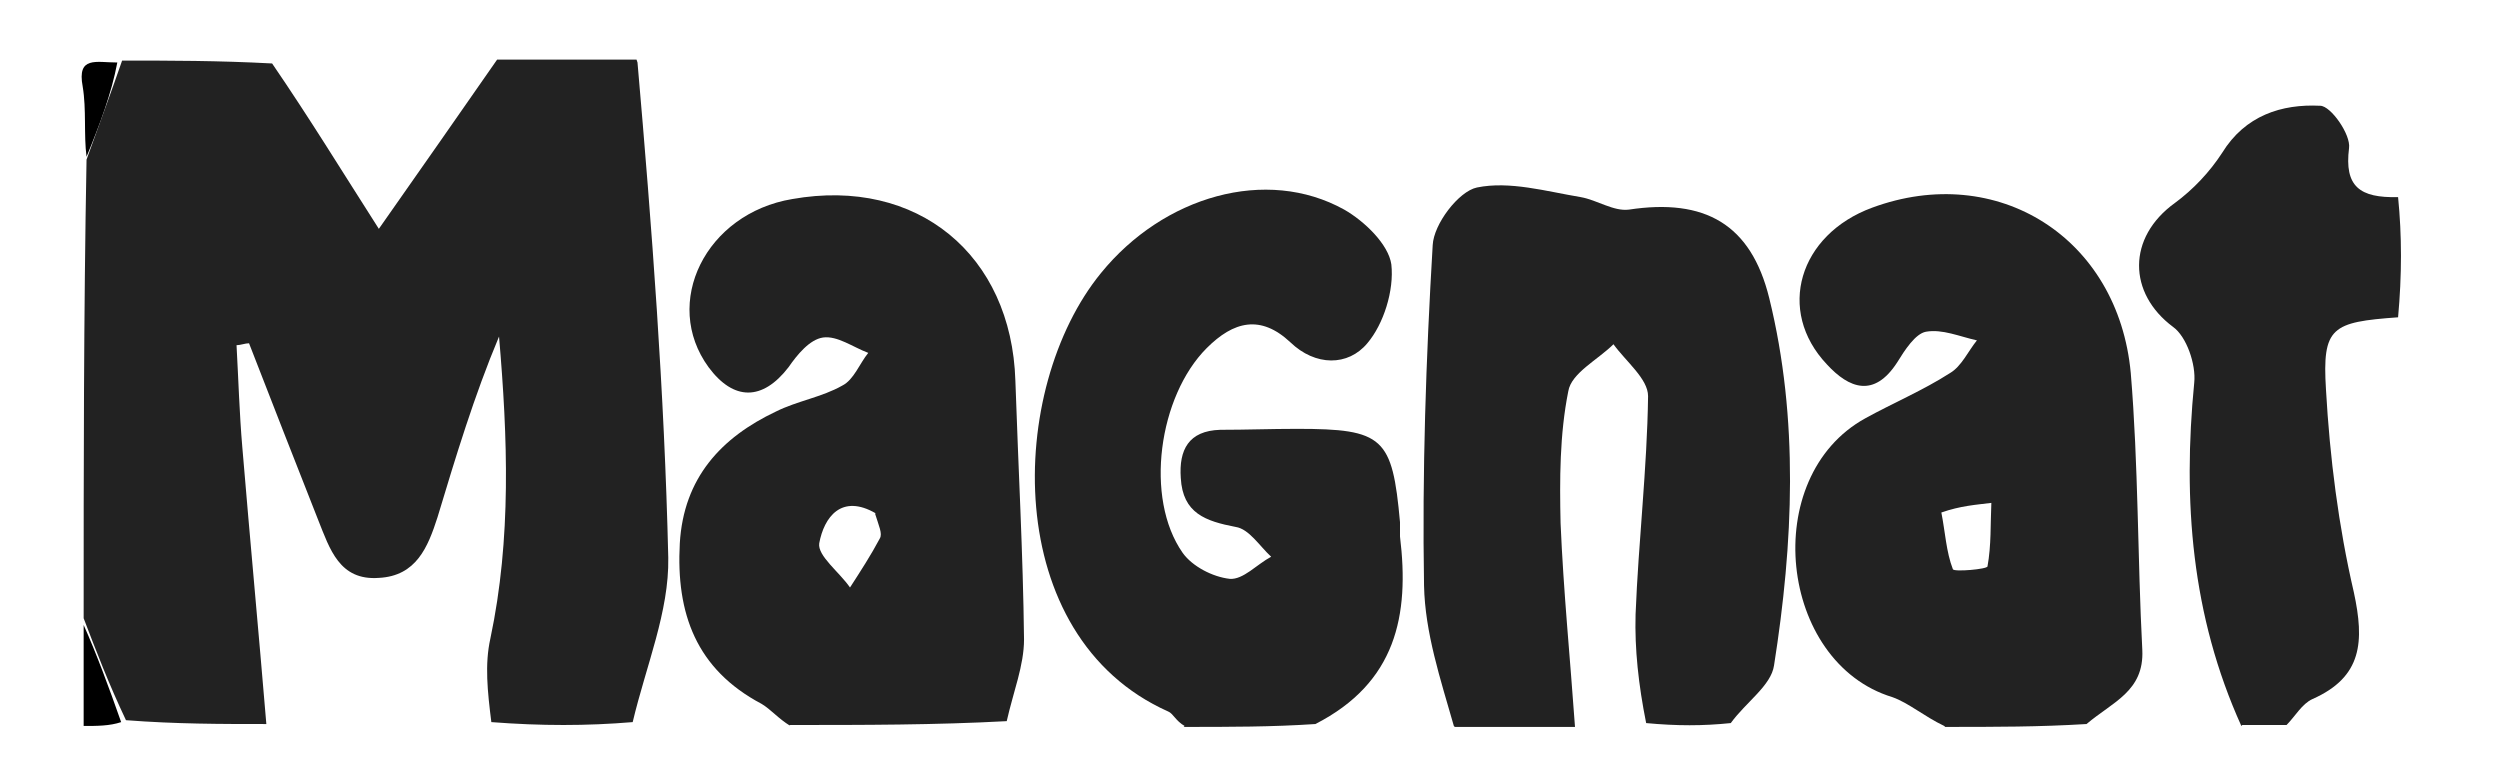 <?xml version="1.0" encoding="UTF-8"?>
<svg id="Layer_1" xmlns="http://www.w3.org/2000/svg" version="1.1" viewBox="0 0 260 80">
  <!-- Generator: Adobe Illustrator 29.6.0, SVG Export Plug-In . SVG Version: 2.1.1 Build 207)  -->
  <defs>
    <style>
      .st0 {
        fill: none;
      }

      .st1 {
        fill: #222;
      }
    </style>
  </defs>
  <path class="st0" d="M122.7,75.5c-5.7,0-11.4,0-17.4-.4.2-3.1,1.4-5.8,1.3-8.5,0-9-.6-18-.9-26.9-.4-13.1-10.2-21.2-23.2-18.9-9,1.6-13.6,10.9-8.7,17.5,2.6,3.5,5.6,3.5,8.3,0,1-1.3,2.3-2.9,3.6-3.1,1.4-.2,3.1,1,4.7,1.6-.9,1.2-1.5,2.8-2.7,3.4-2.2,1.2-4.7,1.6-6.9,2.7-5.7,2.8-9.6,6.9-10,13.7-.4,7.3,1.7,13.1,8.5,16.7,1,.5,1.7,1.5,2.5,2.3-5,0-10,0-15.5-.4.9-5.9,3.4-11.6,3.2-17.1-.4-17.2-1.8-34.3-2.8-51.5h183c0,4.4,0,8.7-.4,13.5-3.9.6-5.5-.7-5.1-4.7.2-1.4-1.9-4.4-3-4.4-4-.2-7.8,1-10.2,4.9-1.2,2-3,3.8-4.9,5.2-4.9,3.6-4.9,9.4-.2,12.9,1.4,1.1,2.4,3.9,2.2,5.8-1.2,12.3-.3,24.2,4.5,35.7-5,0-10,0-15.4-.3,2.3-2.2,5.6-3.4,5.3-7.7-.5-9.6-.4-19.3-1.2-28.8-1.2-14.2-13.9-22-26.9-17.2-7.6,2.8-10,10.7-4.7,16.3,2.3,2.5,4.9,3.5,7.3-.2.8-1.2,1.8-2.9,3-3.2,1.6-.3,3.5.6,5.3.9-.9,1.2-1.6,2.7-2.8,3.4-2.8,1.8-5.9,3.1-8.8,4.7-11.1,6.2-8.9,25.5,2.8,29,1.8.5,3.3,2,5,3-7,0-14,0-21.4-.3,1.2-2.2,3.7-3.9,4.1-6,2-12.7,2.6-25.5-.5-38.2-1.9-7.8-6.7-10.4-14.6-9.2-1.6.2-3.3-1-5-1.3-3.6-.5-7.4-1.7-10.8-1-1.9.4-4.5,3.8-4.6,6-.7,11.8-1,23.6-.9,35.4,0,4.9,1.7,9.7,2.6,14.6-4.4,0-8.7,0-13.4-.3,8-4.3,9.4-11.3,8.4-19.5,0-.5,0-1,0-1.5-.8-8.9-1.7-9.7-10.7-9.7-2.7,0-5.3,0-8,.1-3.2.1-4.2,2.1-4.1,5,.2,3.6,2.5,4.5,5.7,5.1,1.4.3,2.5,2,3.7,3.1-1.4.8-2.9,2.4-4.3,2.3-1.7-.1-3.9-1.3-4.9-2.7-4-5.7-2.6-16.3,2.5-21.3,2.8-2.8,5.6-3.5,8.7-.6,2.7,2.5,6,2.5,8,.1,1.7-2.1,2.8-5.6,2.5-8.2-.3-2.1-2.8-4.5-4.9-5.7-8.2-4.5-18.8-1.4-25.3,6.6-9.8,12-10.5,37.8,7,45.6.5.2.8,1,1.2,1.5Z"/>
  <path class="st1" d="M66.3,6.5c1.5,17.2,2.8,34.3,3.2,51.5.1,5.6-2.3,11.2-3.7,17.1-4.8.4-9.5.4-14.7,0-.4-3.2-.7-6-.1-8.7,2.2-10.4,1.8-20.9.9-31.4-2.6,6.2-4.5,12.5-6.4,18.8-1,3.1-2.2,6.1-6.1,6.3-4.1.3-5.1-3-6.3-6-2.4-6.1-4.8-12.2-7.2-18.4-.4,0-.9.2-1.3.2.2,3.6.3,7.1.6,10.6.8,9.6,1.7,19.2,2.5,28.8-4.7,0-9.4,0-14.6-.4-1.8-3.8-3.1-7.2-4.4-10.6,0-15.7,0-31.4.3-47.7,1.4-3.9,2.6-7.1,3.7-10.3,5,0,10,0,15.6.3,3.9,5.7,7.2,11.1,11.1,17.2,4.5-6.4,8.4-12,12.3-17.6,4.7,0,9.4,0,14.5,0Z"/>
  <path class="st1" d="M151.2,75.5c-1.4-4.9-3-9.7-3.1-14.6-.2-11.8.2-23.6.9-35.4.1-2.2,2.7-5.6,4.6-6,3.4-.7,7.2.4,10.8,1,1.7.3,3.4,1.5,5,1.3,7.9-1.2,12.7,1.5,14.6,9.2,3.1,12.6,2.5,25.5.5,38.2-.3,2.1-2.9,3.8-4.5,6-2.9.3-5.6.3-8.8,0-.8-4-1.2-7.7-1.1-11.3.3-7.6,1.2-15.2,1.3-22.7,0-1.8-2.3-3.6-3.6-5.4-1.6,1.6-4.4,3-4.7,4.9-.9,4.5-.9,9.2-.8,13.7.3,7.1,1,14.1,1.5,21.2h-12.5Z"/>
  <path class="st1" d="M82.2,75.5c-1.3-.8-2-1.7-3-2.3-6.8-3.6-8.9-9.4-8.5-16.7.4-6.8,4.3-11,10-13.7,2.2-1.1,4.8-1.5,6.9-2.7,1.2-.6,1.8-2.3,2.7-3.4-1.6-.6-3.2-1.8-4.7-1.6-1.4.2-2.7,1.8-3.6,3.1-2.7,3.5-5.7,3.5-8.3,0-4.9-6.7-.3-16,8.7-17.5,13-2.3,22.8,5.8,23.2,18.9.3,9,.8,18,.9,26.9,0,2.7-1.1,5.4-1.8,8.5-7.4.4-14.8.4-22.6.4M91.1,53.4c-3.6-2.1-5.4.4-5.9,3.1-.2,1.3,2.1,3,3.2,4.6,1.1-1.7,2.2-3.4,3.1-5.1.3-.5-.1-1.3-.5-2.6Z"/>
  <path class="st1" d="M202.2,75.5c-2.1-1-3.7-2.4-5.4-3-11.8-3.6-13.9-22.9-2.8-29,2.9-1.6,6-2.9,8.8-4.7,1.2-.7,1.9-2.3,2.8-3.4-1.8-.4-3.6-1.2-5.3-.9-1.1.2-2.2,1.9-3,3.2-2.4,3.7-5,2.7-7.3.2-5.3-5.6-2.9-13.5,4.7-16.3,13-4.8,25.6,3.1,26.9,17.2.8,9.6.7,19.2,1.2,28.8.2,4.3-3.1,5.4-5.8,7.7-4.9.3-9.5.3-14.7.3M201.9,53.3c.4,2,.5,4.1,1.2,5.9.1.3,3.6,0,3.6-.3.4-2.2.3-4.4.4-6.6-1.6.2-3.2.3-5.2,1Z"/>
  <path class="st1" d="M123.2,75.5c-.9-.5-1.2-1.3-1.7-1.5-17.5-7.8-16.8-33.6-7-45.6,6.5-8,17.2-11.1,25.3-6.6,2.1,1.2,4.6,3.6,4.9,5.7.3,2.7-.8,6.2-2.5,8.2-2,2.4-5.4,2.4-8-.1-3.1-2.9-5.9-2.2-8.7.6-5,5-6.5,15.6-2.5,21.3,1,1.4,3.1,2.5,4.9,2.7,1.4.1,2.8-1.5,4.3-2.3-1.2-1.1-2.3-2.9-3.7-3.1-3.1-.6-5.5-1.4-5.7-5.1-.2-2.9.8-4.9,4.1-5,2.7,0,5.3-.1,8-.1,9,0,9.9.9,10.7,9.7,0,.5,0,1,0,1.5,1,8.2-.4,15.2-8.8,19.5-4.5.3-8.9.3-13.7.3Z"/>
  <path class="st1" d="M233.1,75.5c-5.2-11.5-6.1-23.4-4.9-35.7.2-1.9-.8-4.8-2.2-5.8-4.7-3.5-4.8-9.3.2-12.9,1.9-1.4,3.6-3.2,4.9-5.2,2.4-3.9,6.2-5.1,10.2-4.9,1.1,0,3.2,3,3,4.4-.5,4,1.1,5.2,5.1,5.1.4,4,.4,8.1,0,12.5-6.9.5-7.9,1-7.5,7.5.4,7.1,1.3,14.2,2.9,21.1,1.1,5.1.9,8.8-4.3,11.1-1.1.5-1.8,1.8-2.7,2.7h-4.6Z"/>
  <path class="st0" d="M164.2,75.5c-1-7.1-1.7-14.1-1.9-21.2-.2-4.6,0-9.3.8-13.7.4-1.9,3.1-3.3,4.7-4.9,1.2,1.8,3.6,3.6,3.6,5.4,0,7.6-1,15.1-1.3,22.7-.2,3.6.3,7.3.6,11.3-1.9.4-4,.4-6.5.4Z"/>
  <path d="M8.7,65c1.3,2.9,2.6,6.4,3.9,10.1-1.2.4-2.5.4-3.9.4v-10.5Z"/>
  <path d="M12.2,6.5c-.6,3.2-1.8,6.4-3.2,9.8-.3-2.3,0-4.9-.4-7.3-.6-3.2,1.4-2.5,3.6-2.5Z"/>
  <path class="st0" d="M91.3,53.7c.2,1,.6,1.8.3,2.3-.9,1.8-2.1,3.4-3.1,5.1-1.1-1.5-3.4-3.3-3.2-4.6.5-2.7,2.3-5.2,6-2.8Z"/>
  <path class="st0" d="M202.1,53c1.8-.4,3.4-.6,5-.8,0,2.2,0,4.5-.4,6.6,0,.4-3.5.7-3.6.3-.7-1.9-.9-3.9-1-6.2Z"/>
</svg>